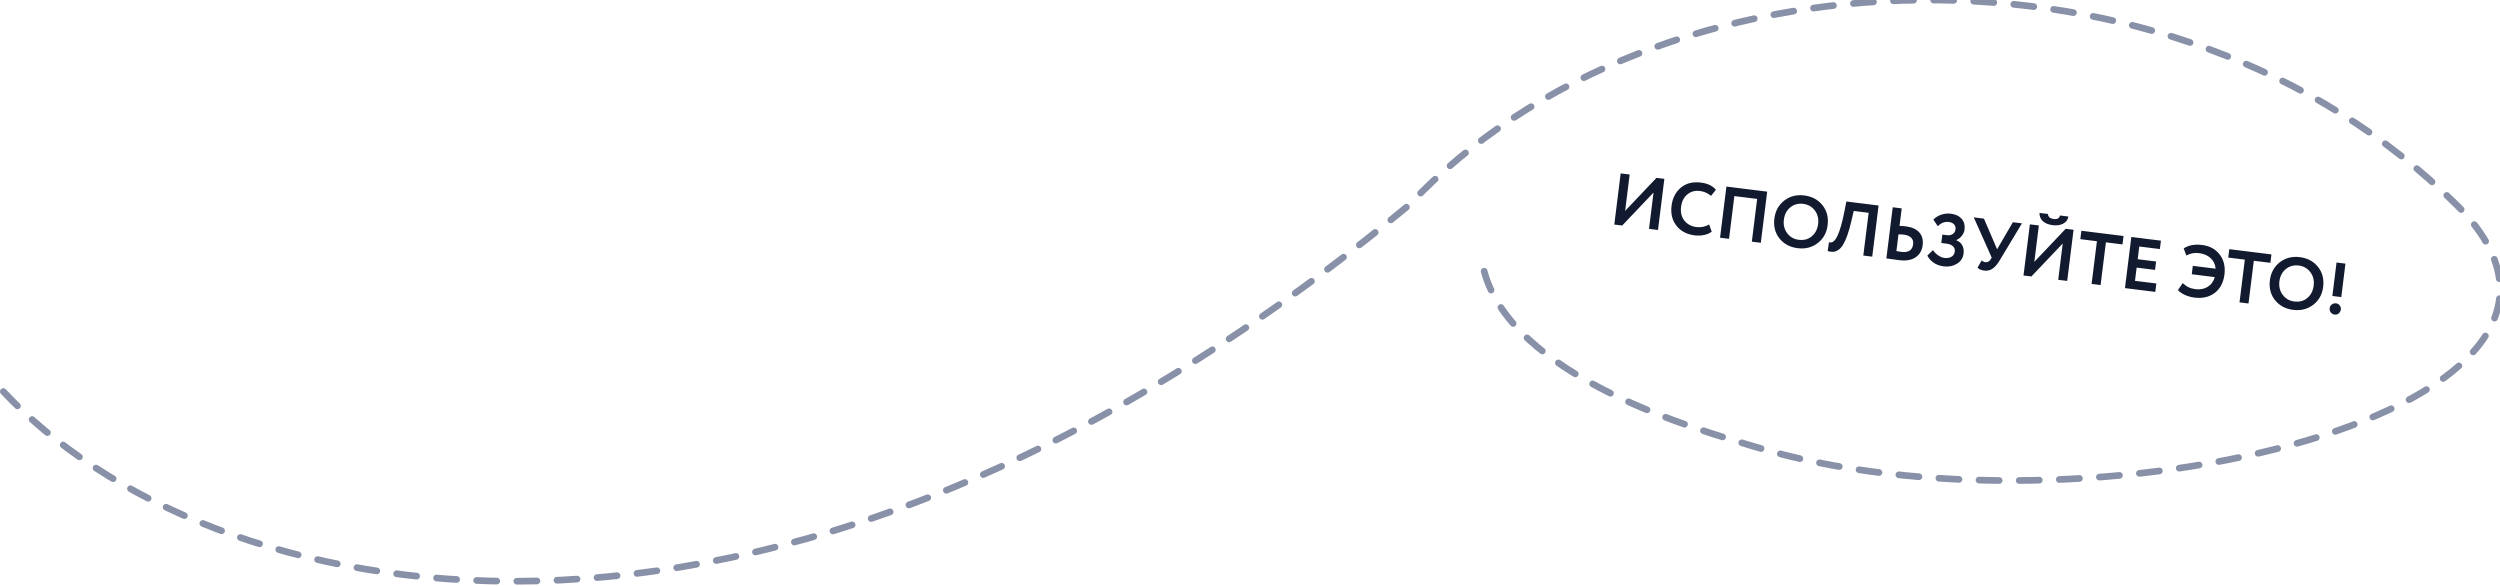 <?xml version="1.0" encoding="UTF-8"?> <svg xmlns="http://www.w3.org/2000/svg" width="747" height="175" viewBox="0 0 747 175" fill="none"> <path d="M494.074 57.536L484.711 67.389L482.353 67.095L484.255 51.813L486.941 52.147L485.587 63.019L494.953 53.145L497.311 53.438L495.408 68.72L492.723 68.386L494.074 57.536ZM510.688 67.075L511.464 69.212C510.921 69.661 510.178 69.99 509.236 70.198C508.308 70.407 507.349 70.451 506.36 70.327C504.031 70.037 502.221 69.081 500.931 67.457C499.654 65.835 499.164 63.837 499.459 61.465C499.742 59.195 500.668 57.396 502.237 56.069C503.79 54.755 505.797 54.251 508.256 54.557C510.206 54.8 511.692 55.509 512.713 56.686L511.265 58.523C510.317 57.71 509.21 57.225 507.944 57.068C506.488 56.886 505.234 57.225 504.181 58.084C503.128 58.944 502.5 60.188 502.298 61.818C502.098 63.419 502.425 64.775 503.276 65.886C504.143 66.999 505.355 67.653 506.912 67.847C508.251 68.013 509.51 67.756 510.688 67.075ZM526.131 72.545L523.446 72.21L525.036 59.439L518.224 58.591L516.634 71.363L513.949 71.028L515.851 55.746L528.033 57.263L526.131 72.545ZM530.181 65.29C530.458 63.063 531.434 61.285 533.107 59.956C534.809 58.631 536.809 58.111 539.109 58.398C541.409 58.684 543.217 59.648 544.535 61.29C545.866 62.949 546.386 64.942 546.096 67.271C545.812 69.556 544.821 71.346 543.122 72.642C541.424 73.939 539.432 74.444 537.147 74.16C534.847 73.874 533.039 72.909 531.721 71.267C530.403 69.625 529.89 67.633 530.181 65.29ZM533.019 65.643C532.827 67.186 533.155 68.527 534.004 69.667C534.852 70.807 536.004 71.468 537.459 71.649C539.031 71.845 540.339 71.49 541.383 70.586C542.441 69.683 543.066 68.46 543.258 66.917C543.452 65.36 543.118 64.01 542.255 62.868C541.39 61.741 540.237 61.088 538.797 60.908C537.327 60.725 536.041 61.075 534.941 61.958C533.856 62.843 533.215 64.071 533.019 65.643ZM559.421 76.689L556.757 76.357L558.347 63.586L553.894 63.031L553.229 65.875C552.837 67.6 552.426 69.064 551.995 70.266C551.565 71.469 551.136 72.421 550.709 73.121C550.282 73.822 549.811 74.34 549.296 74.675C548.796 75.011 548.292 75.2 547.785 75.24C547.294 75.268 546.733 75.198 546.104 75.031L546.501 72.376C546.815 72.459 547.079 72.477 547.292 72.43C547.505 72.382 547.77 72.209 548.089 71.908C548.441 71.568 548.751 71.097 549.018 70.494C549.736 69.002 550.429 66.583 551.097 63.237L551.696 60.208L561.323 61.407L559.421 76.689ZM568.81 70.098C568.548 70.066 568.034 70.039 567.268 70.017L566.646 75.016C567.601 75.18 568.093 75.263 568.123 75.267C570.247 75.531 571.421 74.769 571.644 72.978C571.746 72.163 571.546 71.51 571.046 71.019C570.545 70.528 569.8 70.221 568.81 70.098ZM565.548 61.933L568.233 62.267L567.581 67.507C568.216 67.512 568.803 67.548 569.341 67.615C571.233 67.85 572.613 68.458 573.482 69.438C574.35 70.418 574.686 71.694 574.49 73.266C574.288 74.896 573.567 76.115 572.328 76.921C571.106 77.715 569.498 77.988 567.504 77.739C566.66 77.634 565.941 77.537 565.346 77.448C564.751 77.36 564.184 77.282 563.646 77.215L565.548 61.933ZM580.805 79.595C579.626 79.448 578.608 79.077 577.751 78.483C576.909 77.89 576.287 77.185 575.886 76.366L577.575 74.736C577.986 75.349 578.505 75.872 579.131 76.305C579.757 76.737 580.376 76.992 580.987 77.068C581.816 77.171 582.518 77.059 583.091 76.731C583.665 76.389 583.997 75.861 584.086 75.148C584.164 74.522 583.984 74.005 583.547 73.596C583.127 73.174 582.487 72.909 581.629 72.802L580.057 72.607L580.369 70.096L581.854 70.281C582.465 70.357 583.004 70.239 583.472 69.928C583.956 69.604 584.235 69.144 584.309 68.547C584.385 67.936 584.24 67.437 583.874 67.052C583.525 66.653 583.008 66.412 582.324 66.327C581.087 66.173 579.985 66.597 579.017 67.6L577.69 65.617C578.303 64.969 579.08 64.482 580.022 64.156C580.965 63.83 581.938 63.729 582.942 63.854C584.339 64.028 585.407 64.538 586.144 65.383C586.881 66.229 587.168 67.307 587.005 68.616C586.925 69.257 586.665 69.86 586.225 70.426C585.8 70.994 585.236 71.426 584.534 71.723L584.526 71.788C585.372 72.116 585.974 72.626 586.331 73.321C586.704 74.003 586.833 74.81 586.717 75.741C586.548 77.095 585.881 78.12 584.715 78.818C583.564 79.517 582.261 79.776 580.805 79.595ZM601.446 66.401L604.153 66.738L597.498 77.815C596.807 78.971 596.091 79.798 595.349 80.297C594.623 80.783 593.81 80.97 592.907 80.857C592.005 80.745 591.332 80.454 590.887 79.985L592.109 77.832C592.456 78.126 592.819 78.297 593.198 78.344C593.882 78.429 594.428 78.135 594.837 77.462L595.121 76.965L589.766 64.948L592.801 65.325L596.738 74.484L601.446 66.401ZM616.343 72.756L606.98 82.609L604.622 82.316L606.525 67.034L609.21 67.368L607.857 78.24L617.222 68.365L619.58 68.659L617.678 83.941L614.992 83.607L616.343 72.756ZM609.41 63.624L611.921 63.936C611.99 64.802 612.556 65.301 613.619 65.434C614.725 65.571 615.359 65.222 615.523 64.385L618.033 64.697C617.905 65.612 617.396 66.318 616.506 66.813C615.621 67.279 614.581 67.438 613.388 67.289C612.107 67.13 611.108 66.725 610.391 66.074C609.69 65.41 609.363 64.594 609.41 63.624ZM626.559 72.077L621.603 71.46L621.916 68.95L634.512 70.518L634.2 73.028L629.244 72.411L627.654 85.183L624.969 84.849L626.559 72.077ZM643.999 87.217L634.939 86.09L636.841 70.808L645.683 71.908L645.371 74.419L639.214 73.653L638.741 77.451L644.243 78.136L643.93 80.647L638.429 79.962L637.937 83.913L644.312 84.707L643.999 87.217ZM661.777 82.802L654.9 81.946L655.213 79.435L662.024 80.283C661.918 78.999 661.421 77.947 660.533 77.127C659.645 76.307 658.473 75.806 657.017 75.625C655.678 75.458 654.436 75.703 653.29 76.358L652.492 74.219C653.956 73.263 655.78 72.921 657.963 73.193C660.233 73.476 661.992 74.426 663.239 76.045C664.484 77.678 664.961 79.666 664.669 82.009C664.37 84.41 663.411 86.242 661.79 87.503C660.158 88.749 658.126 89.22 655.695 88.917C654.676 88.79 653.727 88.524 652.846 88.119C651.965 87.714 651.271 87.236 650.763 86.685L652.2 84.58C653.239 85.611 654.494 86.218 655.964 86.401C657.361 86.575 658.579 86.35 659.617 85.725C660.672 85.088 661.392 84.114 661.777 82.802ZM670.755 77.579L665.799 76.962L666.112 74.451L678.708 76.019L678.396 78.53L673.44 77.913L671.85 90.684L669.165 90.35L670.755 77.579ZM678.247 83.721C678.525 81.495 679.5 79.717 681.173 78.388C682.875 77.063 684.876 76.543 687.175 76.829C689.475 77.116 691.284 78.08 692.601 79.722C693.932 81.38 694.453 83.374 694.163 85.703C693.878 87.988 692.887 89.778 691.188 91.074C689.49 92.37 687.498 92.876 685.213 92.592C682.913 92.305 681.105 91.341 679.787 89.699C678.469 88.057 677.956 86.065 678.247 83.721ZM681.086 84.075C680.894 85.617 681.222 86.959 682.07 88.099C682.918 89.239 684.07 89.9 685.526 90.081C687.097 90.277 688.405 89.922 689.449 89.018C690.507 88.115 691.132 86.892 691.325 85.349C691.518 83.792 691.184 82.442 690.321 81.3C689.456 80.173 688.304 79.519 686.863 79.34C685.393 79.157 684.108 79.507 683.007 80.39C681.922 81.275 681.281 82.503 681.086 84.075ZM699.574 88.771L696.911 88.439L698.156 78.44L700.819 78.772L699.574 88.771ZM696.108 92.041C696.16 91.619 696.367 91.268 696.727 90.988C697.103 90.695 697.546 90.58 698.055 90.643C698.492 90.698 698.842 90.911 699.106 91.284C699.387 91.644 699.501 92.035 699.448 92.457C699.388 92.938 699.177 93.332 698.813 93.642C698.466 93.939 698.074 94.06 697.637 94.005C697.128 93.942 696.726 93.722 696.433 93.346C696.157 92.956 696.048 92.522 696.108 92.041Z" fill="#121A2F"></path> <path d="M1 117C61 181 226 222.5 421.034 61.25C495.54 -17.762 649.052 -23.029 734.059 61.25C795.6 122.264 623.05 163.964 523.542 133.238C510.496 129.209 450.037 113.046 443.036 79.247" stroke="#8891A8" stroke-width="2" stroke-linecap="round" stroke-dasharray="6 6"></path> </svg> 